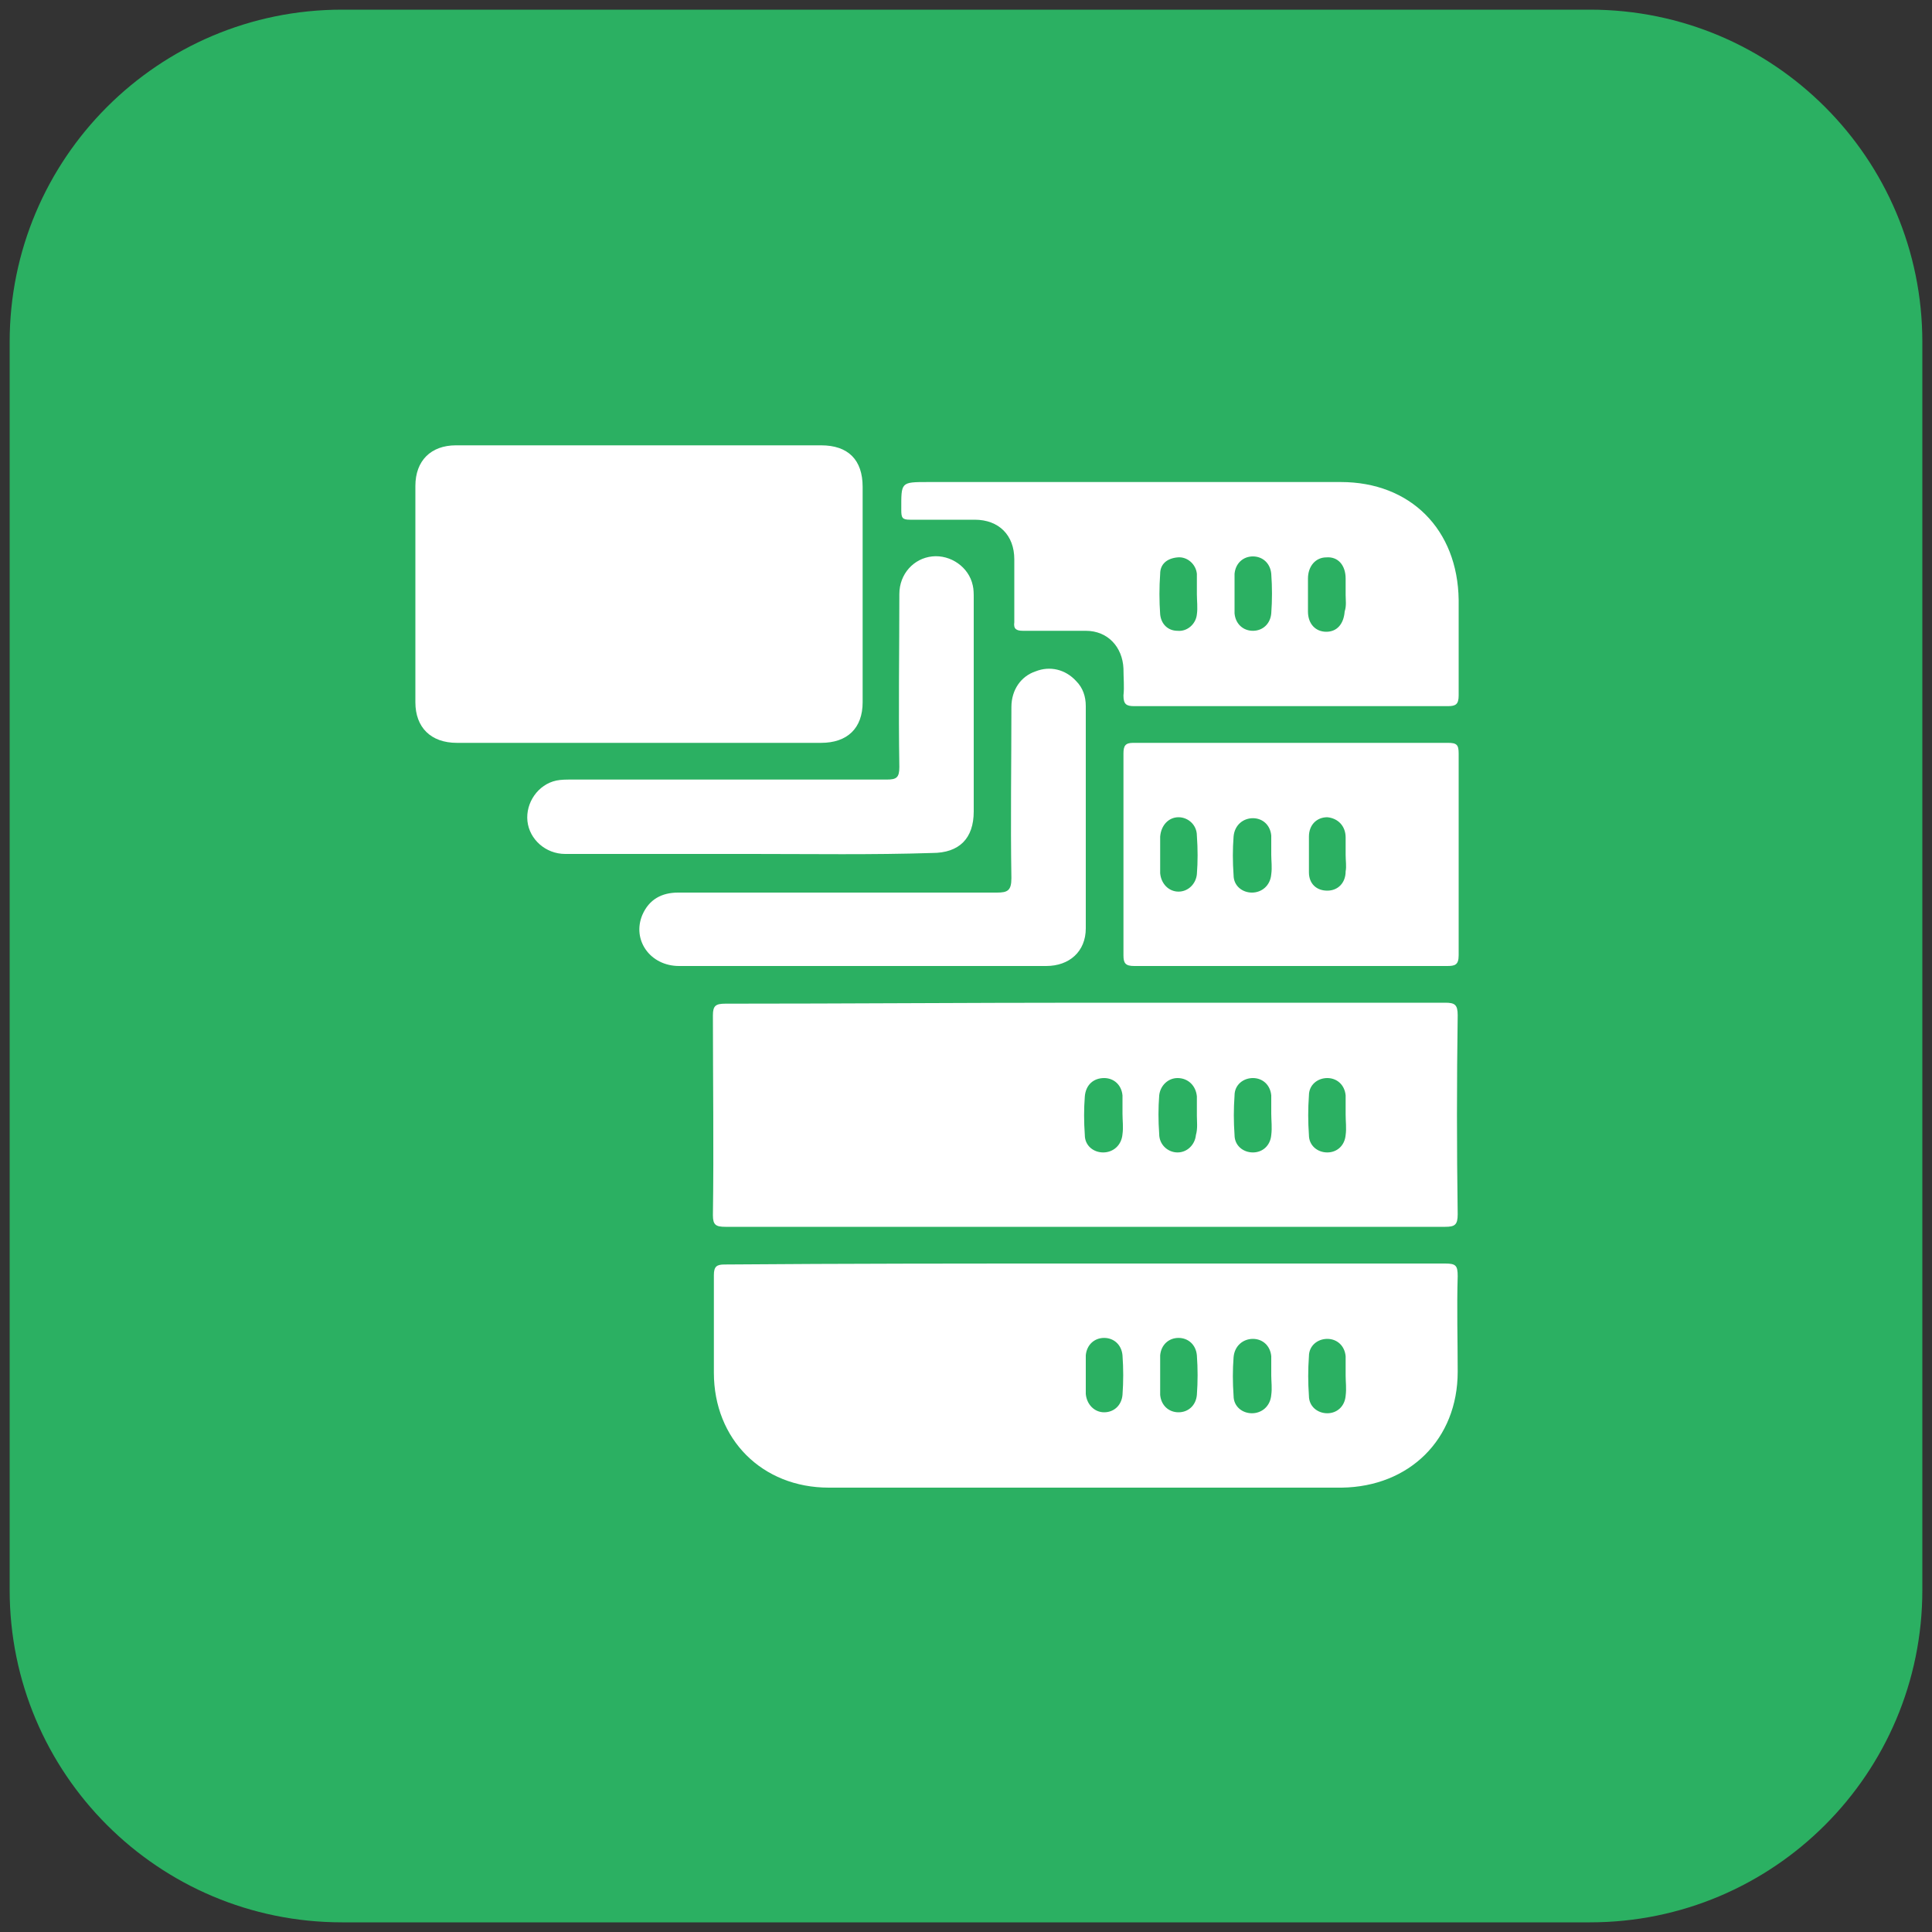 <?xml version="1.0" encoding="UTF-8"?> <svg xmlns="http://www.w3.org/2000/svg" xmlns:xlink="http://www.w3.org/1999/xlink" version="1.1" id="Layer_1" x="0px" y="0px" viewBox="0 0 200 200" style="enable-background:new 0 0 200 200;" xml:space="preserve"><rect x="0" y="0" width="200" height="200" fill="#333333" stroke="none"/> <style type="text/css"> .st0{fill:#2BB062;} .st1{fill:#FFFFFF;} </style> <path class="st0" d="M164.6,199H35.4C16.4,199,1,183.6,1,164.6V35.4C1,16.4,16.4,1,35.4,1h129.2c19,0,34.4,15.4,34.4,34.4v129.2 C199,183.6,183.6,199,164.6,199z"></path> <g> <path class="st1" d="M112.4,103.8c12.4,0,24.8,0,37.2,0c1,0,1.3,0.2,1.3,1.3c-0.1,6.9-0.1,13.7,0,20.6c0,1.1-0.3,1.3-1.3,1.3 c-24.8,0-49.6,0-74.5,0c-1,0-1.3-0.2-1.3-1.2c0.1-6.9,0-13.8,0-20.7c0-1,0.3-1.2,1.3-1.2C87.6,103.9,100,103.8,112.4,103.8z M116.2,115.3c0-0.6,0-1.3,0-1.9c-0.1-1.1-0.9-1.8-1.9-1.8c-1.1,0-1.9,0.7-2,1.9c-0.1,1.3-0.1,2.6,0,4c0,1.1,0.9,1.8,1.9,1.8 c1,0,1.9-0.7,2-1.9C116.3,116.7,116.2,116,116.2,115.3z M123.9,115.5c0-0.7,0-1.4,0-2c-0.1-1.1-0.9-1.9-2-1.9c-1,0-1.8,0.8-1.9,1.8 c-0.1,1.3-0.1,2.6,0,4c0,1.1,0.9,1.9,1.9,1.9c1,0,1.8-0.8,1.9-1.8C124,116.8,123.9,116.1,123.9,115.5z M131.6,115.3 c0-0.6,0-1.3,0-1.9c-0.1-1.1-0.9-1.8-1.9-1.8c-1,0-1.9,0.7-1.9,1.8c-0.1,1.4-0.1,2.7,0,4.1c0,1.1,0.9,1.8,1.9,1.8 c1,0,1.8-0.7,1.9-1.8C131.7,116.7,131.6,116,131.6,115.3z M139.3,115.4c0-0.7,0-1.4,0-2c-0.1-1.1-0.9-1.8-1.9-1.8 c-1,0-1.9,0.7-1.9,1.8c-0.1,1.4-0.1,2.7,0,4.1c0,1.1,0.9,1.8,1.9,1.8c1,0,1.8-0.7,1.9-1.8C139.4,116.8,139.3,116.1,139.3,115.4z"></path> <path class="st1" d="M112.4,130.8c12.4,0,24.8,0,37.2,0c1.1,0,1.3,0.2,1.3,1.3c-0.1,3.3,0,6.6,0,9.9c0,7-5,11.9-12,12 c-17.7,0-35.4,0-53.1,0c-6.9,0-11.9-5-11.9-11.9c0-3.4,0-6.7,0-10.1c0-0.9,0.3-1.1,1.1-1.1C87.5,130.8,100,130.8,112.4,130.8z M112.4,142.3C112.4,142.3,112.4,142.3,112.4,142.3c0,0.7,0,1.4,0,2c0.1,1.1,0.9,1.9,1.9,1.9c1,0,1.8-0.7,1.9-1.8 c0.1-1.4,0.1-2.7,0-4.1c-0.1-1.1-0.9-1.8-1.9-1.8c-1,0-1.8,0.7-1.9,1.8C112.4,141,112.4,141.6,112.4,142.3z M120.1,142.4 C120.1,142.4,120.1,142.4,120.1,142.4c0,0.6,0,1.2,0,1.8c0,0.1,0,0.2,0,0.2c0.1,1.1,0.9,1.8,1.9,1.8c1,0,1.8-0.7,1.9-1.8 c0.1-1.4,0.1-2.7,0-4.1c-0.1-1.1-0.9-1.8-1.9-1.8c-1,0-1.8,0.7-1.9,1.8C120.1,141,120.1,141.7,120.1,142.4z M131.6,142.4 c0-0.7,0-1.4,0-2c-0.1-1.1-0.9-1.8-1.9-1.8c-1,0-1.9,0.7-2,1.9c-0.1,1.3-0.1,2.6,0,4c0,1.1,0.9,1.8,1.9,1.8c1,0,1.9-0.7,2-1.9 C131.7,143.7,131.6,143,131.6,142.4z M139.3,142.4c0-0.7,0-1.4,0-2c-0.1-1.1-0.9-1.8-1.9-1.8c-1,0-1.9,0.7-1.9,1.8 c-0.1,1.4-0.1,2.7,0,4.1c0,1.1,0.9,1.8,1.9,1.8c1,0,1.8-0.7,1.9-1.8C139.4,143.7,139.3,143.1,139.3,142.4z"></path> <path class="st1" d="M66.2,46.1c6.3,0,12.5,0,18.8,0c2.8,0,4.3,1.5,4.3,4.3c0,7.4,0,14.8,0,22.3c0,2.7-1.6,4.2-4.3,4.2 c-12.6,0-25.1,0-37.7,0c-2.7,0-4.3-1.6-4.3-4.2c0-7.5,0-14.9,0-22.4c0-2.6,1.6-4.2,4.2-4.2C53.6,46.1,59.9,46.1,66.2,46.1z"></path> <path class="st1" d="M117.1,49.9c7.2,0,14.4,0,21.7,0c7.2,0,12.1,4.9,12.2,12.2c0,3.3,0,6.6,0,9.9c0,0.9-0.3,1.1-1.1,1.1 c-10.8,0-21.7,0-32.5,0c-0.8,0-1.1-0.2-1.1-1.1c0.1-0.9,0-1.8,0-2.8c-0.1-2.2-1.6-3.9-3.9-3.9c-2.2,0-4.3,0-6.5,0 c-0.7,0-1-0.2-0.9-0.9c0-2.2,0-4.3,0-6.5c0-2.5-1.6-4.1-4.1-4.1c-2.2,0-4.5,0-6.7,0c-0.8,0-0.9-0.2-0.9-1c0-2.9-0.1-2.9,2.8-2.9 C103,49.9,110,49.9,117.1,49.9z M123.9,61.5C123.9,61.5,123.9,61.5,123.9,61.5c0-0.6,0-1.3,0-1.9c0-0.1,0-0.2,0-0.2 c-0.1-1-1-1.8-2-1.7c-1.1,0.1-1.8,0.7-1.8,1.7c-0.1,1.4-0.1,2.8,0,4.2c0.1,1,0.8,1.7,1.8,1.7c1,0.1,1.9-0.7,2-1.7 C124,62.9,123.9,62.2,123.9,61.5z M127.8,61.5C127.8,61.5,127.8,61.5,127.8,61.5c0,0.6,0,1.2,0,1.8c0,0.1,0,0.2,0,0.2 c0.1,1.1,0.9,1.8,1.9,1.8c1,0,1.8-0.7,1.9-1.8c0.1-1.4,0.1-2.7,0-4.1c-0.1-1.1-0.9-1.8-1.9-1.8c-1,0-1.8,0.7-1.9,1.8 C127.8,60.1,127.8,60.8,127.8,61.5z M139.3,61.6c0-0.6,0-1.1,0-1.7c0-1.4-0.8-2.3-2-2.2c-1.1,0-1.9,0.9-1.9,2.2c0,1.1,0,2.2,0,3.4 c0,1.3,0.8,2.1,1.9,2.1c1.1,0,1.8-0.8,1.9-2.1C139.4,62.7,139.3,62.1,139.3,61.6z"></path> <path class="st1" d="M133.6,100c-5.4,0-10.8,0-16.2,0c-0.9,0-1.1-0.3-1.1-1.1c0-7,0-14,0-20.9c0-0.8,0.2-1.1,1-1.1 c10.9,0,21.7,0,32.6,0c0.9,0,1.1,0.2,1.1,1.1c0,7,0,14,0,20.9c0,1-0.4,1.1-1.2,1.1C144.3,100,138.9,100,133.6,100z M120.1,88.4 c0,0.7,0,1.4,0,2c0.1,1.1,0.9,1.9,1.9,1.9c1,0,1.8-0.8,1.9-1.8c0.1-1.3,0.1-2.6,0-4c0-1.1-0.9-1.9-1.9-1.9c-1,0-1.8,0.8-1.9,2 C120.1,87.2,120.1,87.8,120.1,88.4z M131.6,88.5C131.6,88.5,131.6,88.5,131.6,88.5c0-0.6,0-1.2,0-1.8c0-0.1,0-0.2,0-0.2 c-0.1-1.1-0.9-1.8-1.9-1.8c-1,0-1.9,0.7-2,1.9c-0.1,1.3-0.1,2.6,0,4c0,1.1,0.9,1.8,1.9,1.8c1,0,1.9-0.7,2-1.9 C131.7,89.8,131.6,89.1,131.6,88.5z M139.3,88.5c0-0.6,0-1.2,0-1.8c0-1.2-0.8-2-1.9-2.1c-1.1,0-1.9,0.8-1.9,2c0,1.2,0,2.5,0,3.7 c0,1.2,0.8,1.9,1.9,1.9c1.1,0,1.9-0.8,1.9-2C139.4,89.7,139.3,89.1,139.3,88.5z"></path> <path class="st1" d="M77.8,88.4c-6.4,0-12.8,0-19.3,0c-2,0-3.7-1.5-3.9-3.4c-0.2-1.9,1.1-3.8,3-4.2c0.5-0.1,1-0.1,1.6-0.1 c10.9,0,21.7,0,32.6,0c1,0,1.3-0.2,1.3-1.3c-0.1-6,0-12,0-17.9c0-2.1,1.5-3.7,3.4-3.9c1.9-0.2,3.8,1.1,4.2,3 c0.1,0.4,0.1,0.9,0.1,1.3c0,7.4,0,14.8,0,22.1c0,2.8-1.5,4.3-4.3,4.3C90.3,88.5,84,88.4,77.8,88.4z"></path> <path class="st1" d="M89.3,100c-6.3,0-12.7,0-19,0c-3,0-4.9-2.7-3.8-5.3c0.7-1.6,2-2.3,3.7-2.3c5.1,0,10.3,0,15.4,0 c5.9,0,11.7,0,17.6,0c1.1,0,1.5-0.2,1.5-1.5c-0.1-5.9,0-11.8,0-17.7c0-1.8,1-3.2,2.5-3.7c1.5-0.6,3.1-0.2,4.2,1 c0.7,0.7,1,1.6,1,2.6c0,7.7,0,15.3,0,23c0,2.4-1.7,3.9-4.1,3.9C101.9,100,95.6,100,89.3,100z"></path> </g> </svg> 